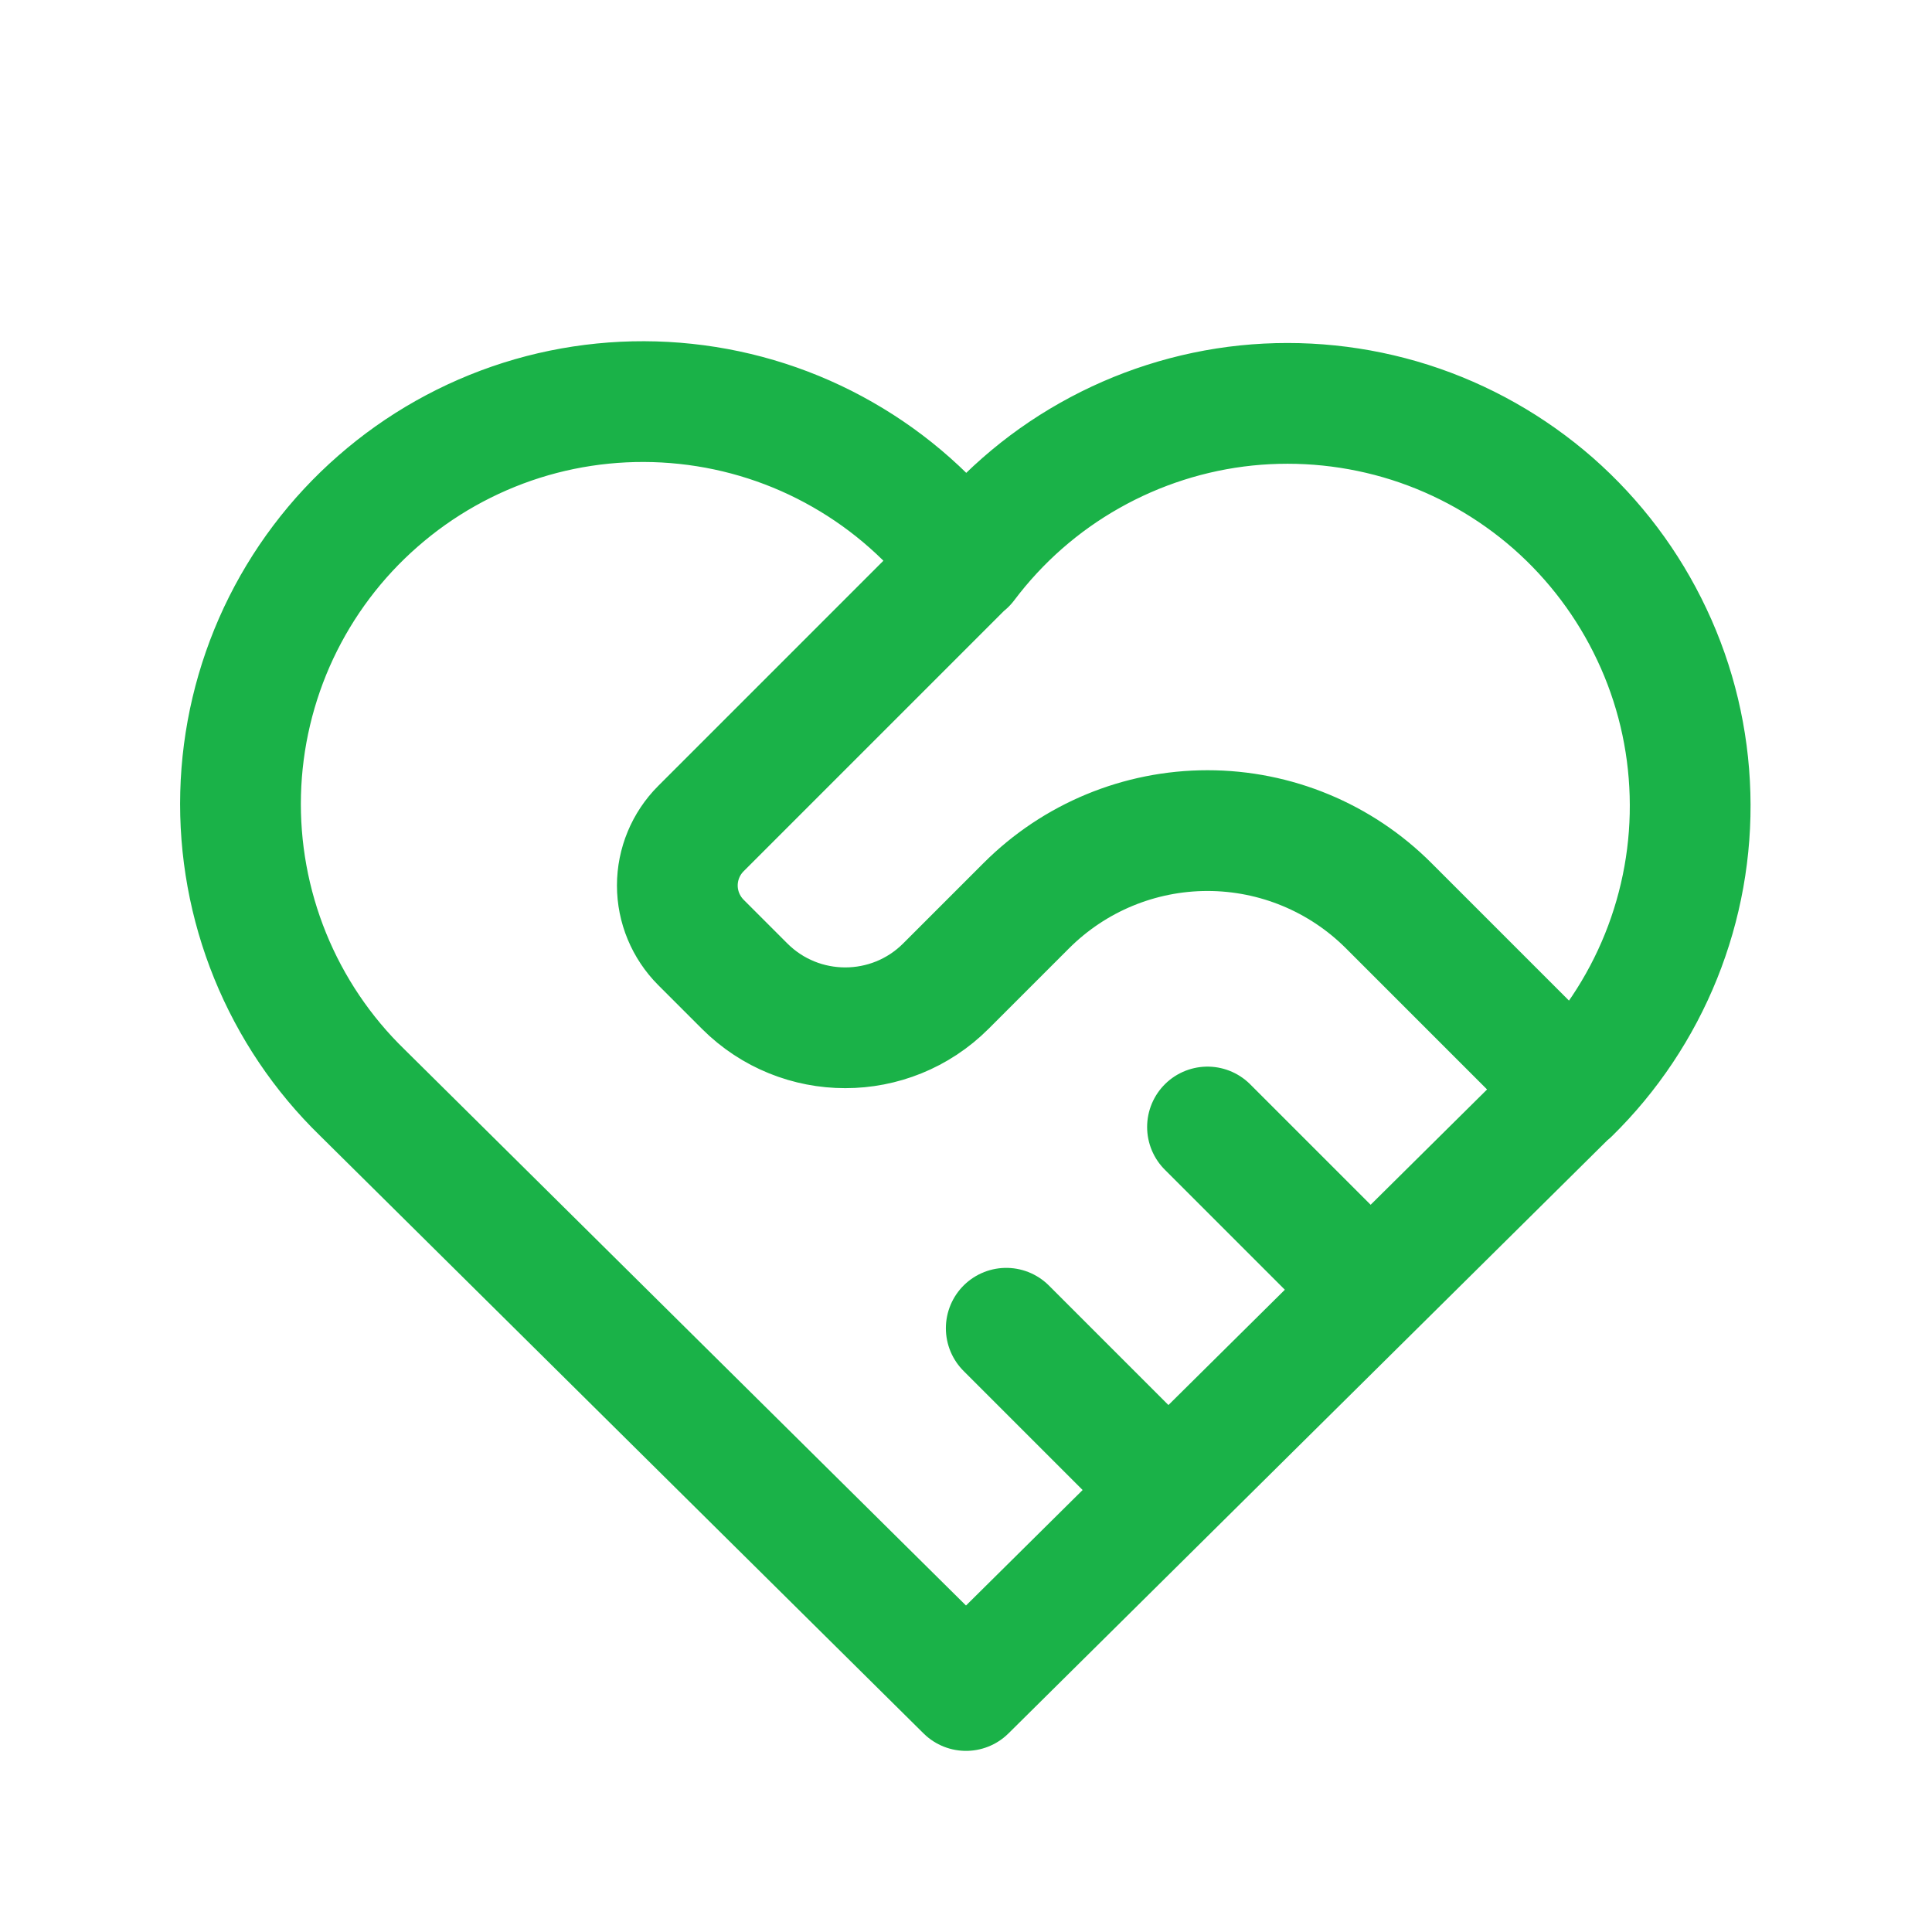 <?xml version="1.0" encoding="UTF-8"?> <svg xmlns="http://www.w3.org/2000/svg" width="24" height="24" viewBox="0 0 24 24" fill="none"><path d="M19.5 13.572L12 21L4.5 13.572C4.005 13.091 3.616 12.512 3.356 11.873C3.096 11.233 2.971 10.547 2.989 9.857C3.007 9.167 3.168 8.488 3.461 7.863C3.755 7.238 4.174 6.681 4.694 6.227C5.213 5.772 5.821 5.43 6.479 5.221C7.137 5.013 7.831 4.944 8.517 5.017C9.204 5.09 9.868 5.304 10.467 5.647C11.066 5.989 11.588 6.452 12 7.006C12.414 6.456 12.936 5.997 13.535 5.659C14.134 5.32 14.797 5.108 15.481 5.037C16.165 4.967 16.857 5.038 17.513 5.246C18.169 5.455 18.774 5.797 19.292 6.25C19.809 6.704 20.227 7.259 20.52 7.882C20.814 8.504 20.975 9.181 20.994 9.869C21.014 10.556 20.891 11.241 20.634 11.879C20.377 12.517 19.991 13.096 19.5 13.578M12 7L8.707 10.293C8.52 10.48 8.414 10.735 8.414 11C8.414 11.265 8.52 11.519 8.707 11.707L9.25 12.25C9.94 12.94 11.06 12.94 11.75 12.25L12.75 11.25C13.347 10.653 14.156 10.318 15 10.318C15.844 10.318 16.653 10.653 17.25 11.25L19.5 13.5M12.5 16.5L14.5 18.5M15 14L17 16" stroke="#1AB248" stroke-width="1.5" stroke-linecap="round" stroke-linejoin="round"></path></svg> 